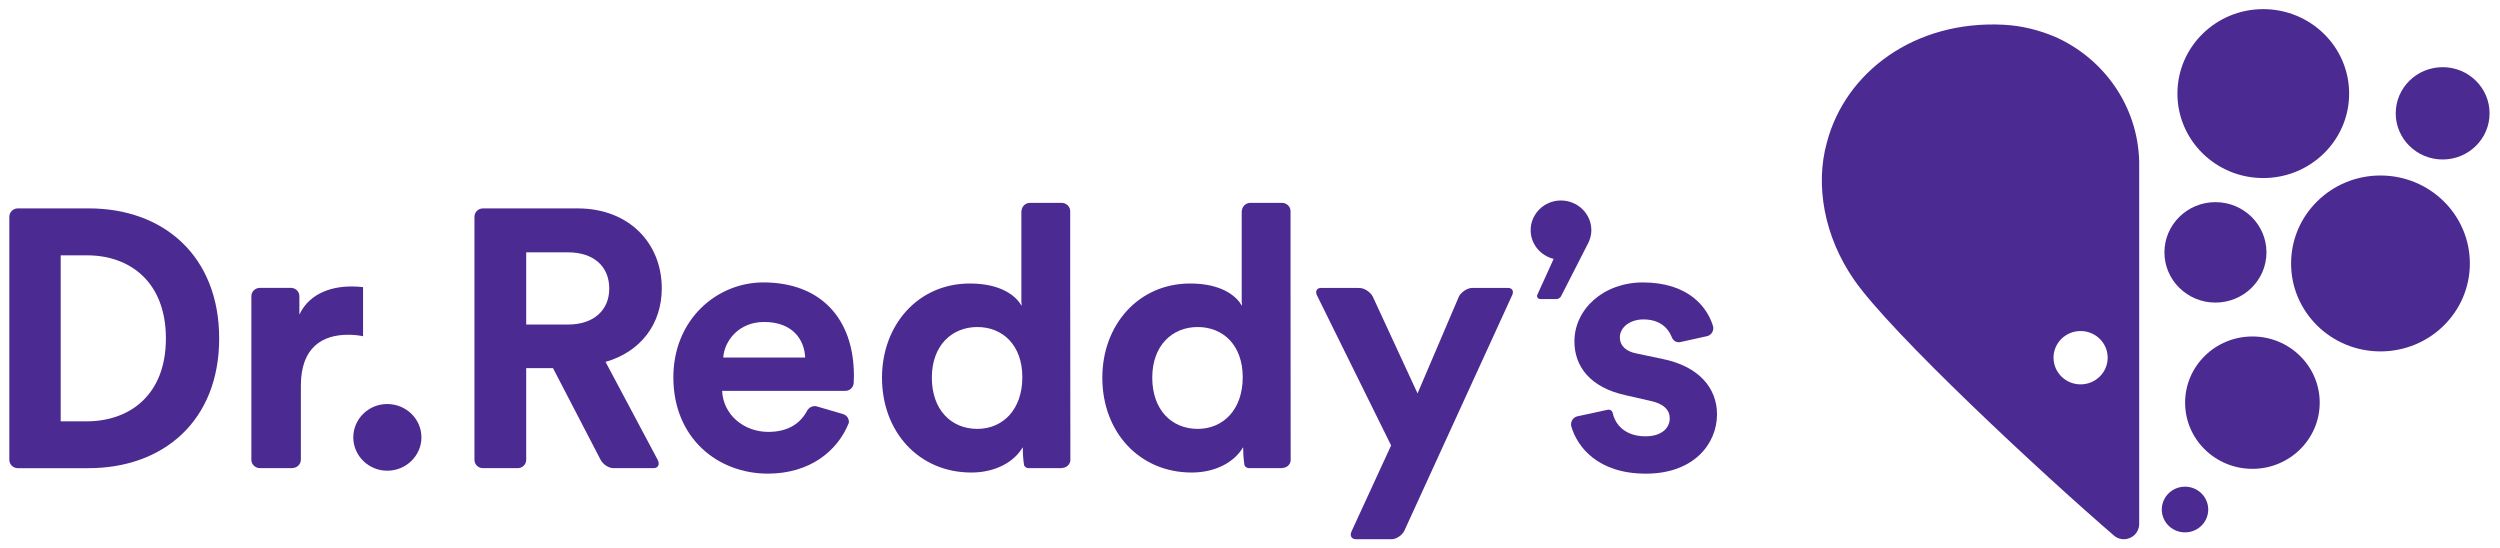 <svg width="155" height="34" viewBox="0 0 155 34" fill="none" xmlns="http://www.w3.org/2000/svg">
<path d="M1.104 12.92C0.817 12.92 0.578 13.155 0.578 13.437V28.511C0.578 28.797 0.818 29.027 1.104 29.027M5.504 12.92H1.104C0.817 12.92 0.578 13.155 0.578 13.437V28.511C0.578 28.797 0.818 29.027 1.104 29.027H5.481C10.146 29.027 13.589 26.076 13.589 20.985C13.589 15.898 10.17 12.92 5.504 12.92ZM5.366 26.123H3.763V15.83H5.391C8.068 15.83 10.286 17.489 10.286 20.985C10.286 24.486 8.046 26.123 5.366 26.123Z" fill="#4B2A91"/>
<path d="M24.004 25.049C25.182 25.049 26.129 25.98 26.129 27.117C26.129 28.251 25.182 29.184 24.004 29.184C22.849 29.184 21.904 28.251 21.904 27.117C21.904 25.98 22.849 25.049 24.004 25.049Z" fill="#4B2A91"/>
<path d="M37.543 22.436C39.688 21.825 41.03 20.122 41.03 17.875C41.03 15.077 38.998 12.921 35.811 12.921H29.942C29.652 12.921 29.416 13.156 29.416 13.437V28.511C29.416 28.796 29.652 29.026 29.942 29.026H32.1C32.389 29.026 32.625 28.793 32.625 28.511V22.825H34.287L37.239 28.511C37.387 28.796 37.744 29.026 38.032 29.026H40.518C40.805 29.026 40.924 28.793 40.777 28.511L37.543 22.436ZM35.212 20.122H32.625V15.645H35.212C36.828 15.645 37.774 16.531 37.774 17.895C37.774 19.215 36.828 20.122 35.212 20.122Z" fill="#4B2A91"/>
<path d="M21.794 17.759C20.825 17.759 19.255 18.031 18.561 19.507V18.361C18.561 18.087 18.343 17.866 18.071 17.849H16.109C15.826 17.849 15.592 18.074 15.584 18.35V28.51C15.587 28.791 15.821 29.023 16.109 29.023H18.126L18.13 29.016C18.416 29.016 18.654 28.784 18.654 28.5V23.911C18.654 21.505 20.018 20.755 21.587 20.755C21.862 20.755 22.163 20.775 22.51 20.845V17.802C22.277 17.779 22.049 17.759 21.794 17.759Z" fill="#4B2A91"/>
<path d="M93.5 17.851H91.276C90.991 17.854 90.624 18.083 90.462 18.363L87.888 24.392L85.1 18.364C84.938 18.083 84.571 17.854 84.282 17.854L81.908 17.851C81.621 17.851 81.514 18.083 81.679 18.367L86.249 27.617L83.809 32.917C83.663 33.197 83.782 33.431 84.068 33.431H86.277C86.556 33.431 86.893 33.215 87.05 32.947L93.726 18.361C93.884 18.079 93.784 17.854 93.5 17.851Z" fill="#4B2A91"/>
<path d="M103.086 22.257L101.471 21.916C100.846 21.802 100.432 21.462 100.432 20.915C100.432 20.28 101.079 19.804 101.885 19.804C102.898 19.804 103.408 20.319 103.629 20.858L103.633 20.855C103.712 21.115 103.942 21.277 104.212 21.201L105.862 20.837C106.121 20.759 106.264 20.499 106.216 20.247C105.87 19.054 104.684 17.511 101.862 17.511C99.414 17.511 97.614 19.171 97.614 21.169C97.614 22.735 98.606 24.031 100.798 24.506L102.302 24.849C103.176 25.028 103.524 25.439 103.524 25.938C103.524 26.528 103.037 27.051 102.022 27.051C100.8 27.051 100.14 26.369 99.982 25.572L99.979 25.575C99.944 25.455 99.827 25.386 99.704 25.4L97.775 25.817C97.514 25.891 97.362 26.155 97.415 26.414C97.771 27.684 99.043 29.367 102.045 29.367C105.024 29.367 106.455 27.505 106.455 25.69C106.455 24.055 105.325 22.711 103.086 22.257Z" fill="#4B2A91"/>
<path d="M47.332 17.51C44.424 17.51 41.748 19.826 41.748 23.392C41.748 27.163 44.494 29.365 47.609 29.365C50.213 29.365 51.939 27.959 52.631 26.209C52.652 25.968 52.508 25.738 52.263 25.671L50.615 25.189C50.426 25.15 50.213 25.223 50.066 25.421C49.65 26.231 48.892 26.777 47.633 26.777C46.11 26.777 44.839 25.71 44.771 24.234H52.411C52.696 24.234 52.927 24.004 52.93 23.725C52.937 23.59 52.943 23.449 52.943 23.299C52.943 19.712 50.842 17.51 47.332 17.51ZM44.841 22.165C44.912 21.142 45.788 19.962 47.38 19.962C49.135 19.962 49.875 21.052 49.92 22.165H44.841Z" fill="#4B2A91"/>
<path d="M66.363 28.552L66.353 18.138V13.098C66.353 12.811 66.117 12.579 65.828 12.579H63.85C63.585 12.579 63.373 12.782 63.338 13.032C63.336 13.055 63.325 13.073 63.325 13.098V18.782L63.338 18.78V18.964C63.015 18.372 62.093 17.577 60.131 17.577C56.922 17.577 54.684 20.145 54.684 23.416C54.684 26.798 56.989 29.297 60.223 29.297C61.745 29.297 62.899 28.615 63.407 27.73C63.407 27.747 63.409 27.76 63.409 27.775L63.413 27.765C63.413 27.927 63.416 28.064 63.423 28.19C63.44 28.447 63.464 28.675 63.492 28.848C63.535 28.942 63.635 29.016 63.749 29.024H65.852L65.846 29.011C66.115 29.011 66.332 28.809 66.363 28.552ZM60.593 26.591C58.974 26.591 57.774 25.41 57.774 23.412C57.774 21.414 59.022 20.276 60.593 20.276C62.161 20.276 63.385 21.39 63.385 23.389C63.385 25.41 62.161 26.591 60.593 26.591Z" fill="#4B2A91"/>
<path d="M80.021 28.552L80.014 18.138V13.098C80.014 12.811 79.778 12.579 79.488 12.579H77.512C77.246 12.579 77.035 12.782 77 13.032C76.997 13.055 76.986 13.073 76.986 13.098V18.782L77 18.78V18.964C76.676 18.372 75.753 17.577 73.791 17.577C70.583 17.577 68.344 20.145 68.344 23.416C68.344 26.798 70.652 29.297 73.885 29.297C75.407 29.297 76.561 28.615 77.07 27.73V27.775L77.076 27.765C77.076 27.927 77.079 28.064 77.087 28.19C77.104 28.447 77.129 28.675 77.157 28.848C77.198 28.942 77.3 29.016 77.415 29.024H79.517L79.51 29.011C79.78 29.011 79.998 28.806 80.025 28.549M74.257 26.591C72.64 26.591 71.44 25.41 71.44 23.412C71.44 21.414 72.684 20.276 74.257 20.276C75.826 20.276 77.049 21.39 77.049 23.389C77.049 25.41 75.826 26.591 74.257 26.591Z" fill="#4B2A91"/>
<path d="M98.536 14.922C98.615 14.718 98.664 14.5 98.664 14.271C98.664 13.259 97.821 12.43 96.772 12.43C95.744 12.43 94.9 13.259 94.9 14.271C94.9 15.13 95.512 15.853 96.326 16.052L95.302 18.304C95.299 18.321 95.296 18.334 95.296 18.351C95.296 18.456 95.381 18.54 95.487 18.54L95.486 18.543H96.511C96.61 18.543 96.727 18.467 96.782 18.374L98.498 15.014C98.512 14.987 98.522 14.956 98.533 14.926C98.534 14.925 98.536 14.925 98.536 14.922Z" fill="#4B2A91"/>
<path d="M130.676 22.176C130.676 23.089 129.924 23.831 128.998 23.831C128.069 23.831 127.318 23.089 127.318 22.176C127.318 21.265 128.069 20.524 128.998 20.524C129.924 20.524 130.676 21.265 130.676 22.176ZM132.629 32.505V10.013C132.547 6.575 130.44 3.633 127.436 2.293C126.438 1.868 125.363 1.594 124.243 1.535C118.697 1.246 114.411 4.474 113.268 8.83C112.526 11.483 113.099 14.672 114.956 17.351C117.234 20.641 126.599 29.364 131.12 33.251C131.277 33.363 131.467 33.432 131.676 33.432C132.2 33.432 132.622 33.017 132.629 32.505Z" fill="#4B2A91"/>
<path d="M139.651 20.862C137.343 20.862 135.477 22.698 135.477 24.967C135.477 27.23 137.343 29.068 139.651 29.068C141.951 29.068 143.822 27.23 143.822 24.967C143.822 22.698 141.951 20.862 139.651 20.862Z" fill="#4B2A91"/>
<path d="M135.472 30.174C134.675 30.174 134.031 30.809 134.031 31.591C134.031 32.374 134.675 33.007 135.472 33.007C136.266 33.007 136.91 32.374 136.91 31.591C136.91 30.809 136.266 30.174 135.472 30.174Z" fill="#4B2A91"/>
<path d="M147.587 10.881C144.529 10.881 142.047 13.321 142.047 16.337C142.047 19.347 144.529 21.787 147.587 21.787C150.651 21.787 153.131 19.347 153.131 16.337C153.131 13.321 150.651 10.881 147.587 10.881Z" fill="#4B2A91"/>
<path d="M151.445 4.165C149.839 4.165 148.535 5.445 148.535 7.028C148.535 8.606 149.839 9.888 151.445 9.888C153.05 9.888 154.353 8.606 154.353 7.028C154.353 5.445 153.05 4.165 151.445 4.165Z" fill="#4B2A91"/>
<path d="M140.318 11.039C143.261 11.039 145.647 8.696 145.647 5.802C145.647 2.91 143.261 0.566 140.318 0.566C137.384 0.566 135 2.91 135 5.802C135 8.696 137.384 11.039 140.318 11.039Z" fill="#4B2A91"/>
<path d="M140.521 15.647C140.521 17.366 139.105 18.76 137.357 18.76C135.612 18.76 134.195 17.366 134.195 15.647C134.195 13.927 135.612 12.533 137.357 12.533C139.105 12.533 140.521 13.927 140.521 15.647Z" fill="#4B2A91"/>
</svg>
